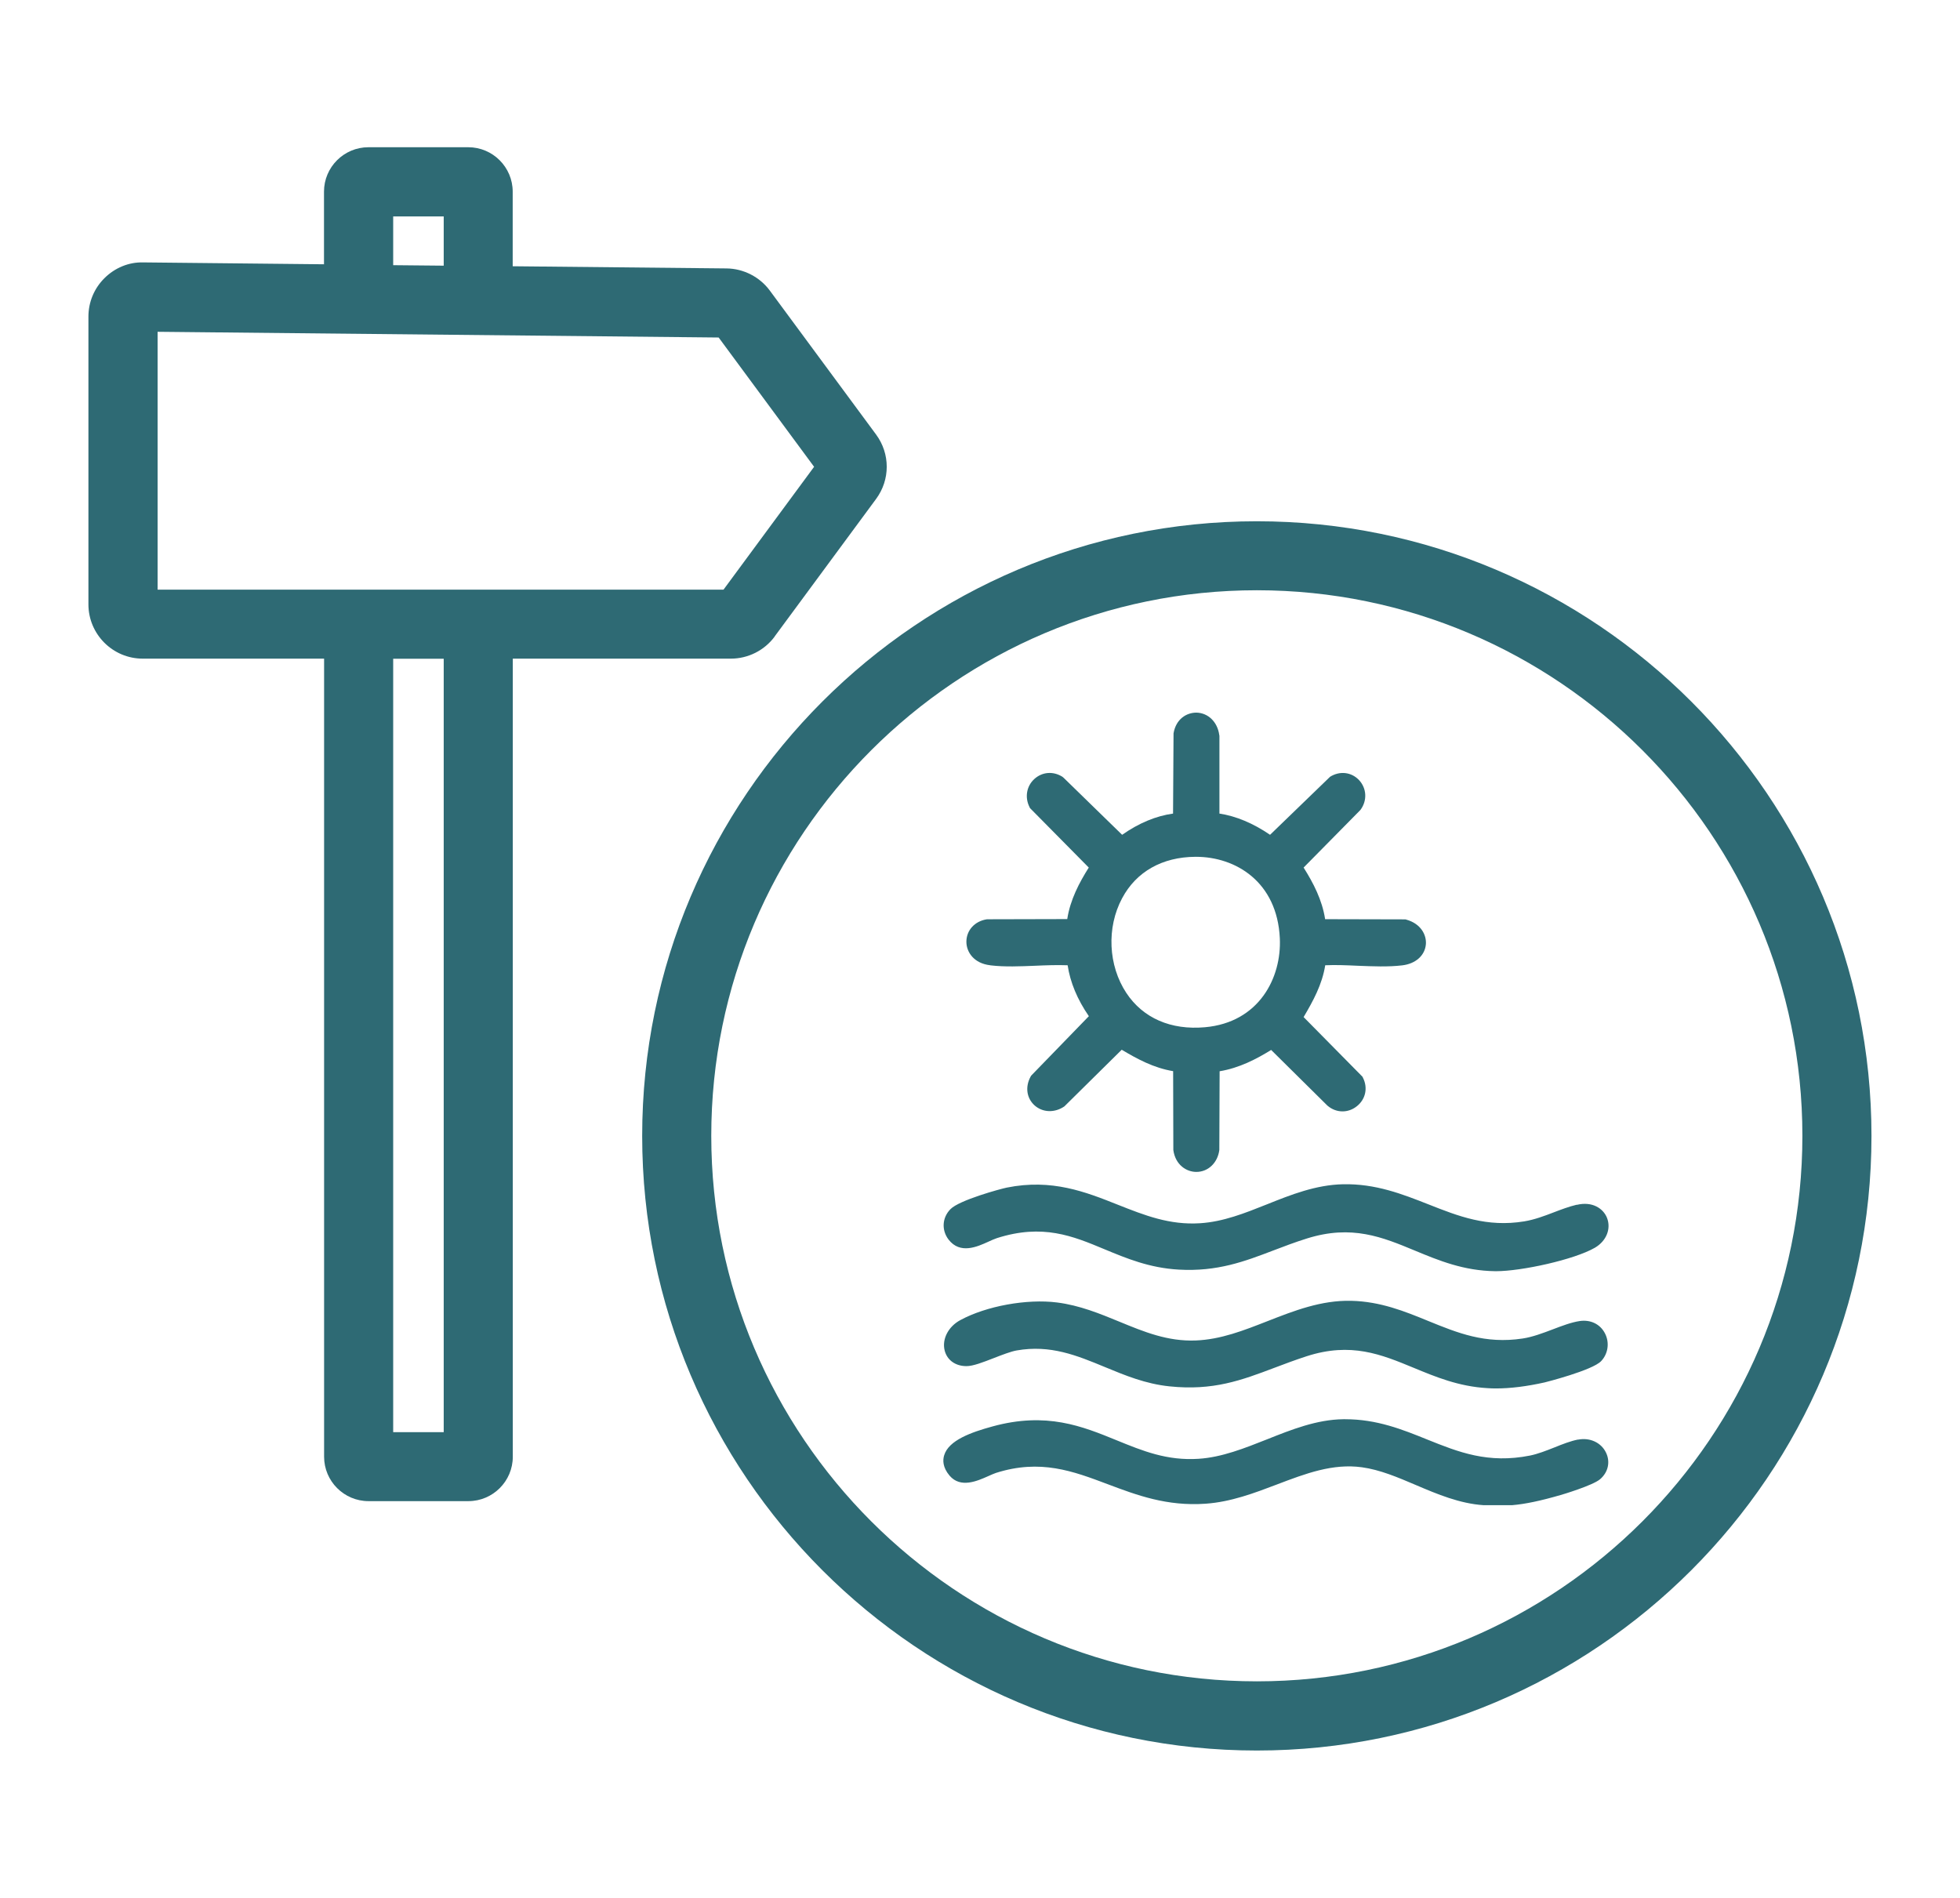 <?xml version="1.0" encoding="UTF-8"?>
<svg id="Layer_1" data-name="Layer 1" xmlns="http://www.w3.org/2000/svg" viewBox="0 0 198.6 192.3">
  <defs>
    <style>
      .cls-1 {
        fill: #2e6a74;
      }
    </style>
  </defs>
  <path class="cls-1" d="M78.48,64.51l10.29-13.95c1.44-1.95,1.44-4.58,0-6.53l-10.77-14.59c-1.02-1.38-2.66-2.22-4.37-2.24l-21.68-.22v-7.56c0-2.48-2.02-4.5-4.5-4.5h-10.12c-2.48,0-4.5,2.02-4.5,4.5v7.36l-18.32-.19c-1.47-.04-2.87.55-3.92,1.59-1.05,1.04-1.63,2.43-1.63,3.91v29.15c0,3.03,2.47,5.5,5.5,5.5h18.38v80.87c0,2.48,2.02,4.5,4.5,4.5h10.12c2.48,0,4.5-2.02,4.5-4.5v-80.87h22.1c1.74,0,3.39-.83,4.43-2.23ZM39.84,21.93h5.12v4.99l-5.12-.05v-4.94ZM44.96,145.12h-5.12v-78.37h5.12v78.37ZM15.97,59.75v-26.13l56.85.58,9.67,13.1-9.18,12.45H15.97Z"/>
  <path class="cls-1" d="M127.35,52.82c-34.34,0-62.28,27.94-62.28,62.28s27.94,62.28,62.28,62.28,62.28-27.94,62.28-62.28-27.94-62.28-62.28-62.28ZM127.35,170.37c-30.48,0-55.28-24.8-55.28-55.28s24.8-55.28,55.28-55.28,55.28,24.8,55.28,55.28-24.8,55.28-55.28,55.28Z"/>
  <path class="cls-1" d="M159.89,145.87c-.75.15-1.55.46-2.39.8-.83.33-1.68.66-2.46.82-4.26.85-7.26-.35-10.44-1.63-2.5-1.01-5.08-2.05-8.3-2.05-.06,0-.12,0-.18,0-2.69.03-5.26,1.05-7.74,2.04-2.25.89-4.57,1.82-6.93,1.97-3.2.21-5.67-.8-8.29-1.87-3.5-1.43-7.12-2.91-12.59-1.41-2.16.59-4.44,1.4-4.9,2.92-.15.48-.17,1.22.55,2.07,1.11,1.3,2.81.54,3.93.04.29-.13.56-.25.77-.32,4.5-1.43,7.81-.18,11.31,1.14,2.95,1.11,6,2.26,9.94,1.98,2.56-.18,4.93-1.08,7.22-1.95,2.91-1.11,5.66-2.15,8.62-1.74,1.81.25,3.59,1,5.46,1.8,2.18.93,4.44,1.88,6.86,2.04h2.85s.03,0,.03,0c1.33-.11,2.93-.45,4.92-1.03.03,0,3.25-.96,4-1.6.82-.7,1.06-1.76.6-2.7-.49-1.02-1.64-1.55-2.84-1.31Z"/>
  <path class="cls-1" d="M100.38,97.82c1.43.17,3,.1,4.51.04,1.1-.05,2.23-.09,3.29-.05.26,1.73.98,3.46,2.15,5.16l-5.85,6.03-.05.09c-.57,1.04-.41,2.18.39,2.91.82.74,2.04.79,3.03.11l5.81-5.74c1.58.94,3.23,1.84,5.21,2.17l.02,7.89v.1c.21,1.53,1.35,2.22,2.33,2.22h0c1.2,0,2.16-.92,2.33-2.22l.03-7.98c2-.33,3.74-1.24,5.22-2.16l5.7,5.64.05.04c.87.72,2.06.73,2.94.02.89-.71,1.13-1.87.61-2.89l-.05-.1-5.96-6.04c.95-1.61,1.88-3.29,2.19-5.25,1.05-.05,2.19,0,3.29.05,1.51.06,3.08.13,4.51-.04,1.37-.16,2.31-1.01,2.4-2.15.07-.94-.51-2.07-1.97-2.48l-.1-.03-8.14-.02c-.3-1.95-1.19-3.66-2.18-5.23l5.71-5.79.07-.08c.68-.94.61-2.16-.16-2.99-.77-.82-1.95-.96-2.94-.34l-6.08,5.88c-1.71-1.17-3.46-1.9-5.13-2.15v-7.88s-.02-.1-.02-.1c-.18-1.31-1.13-2.23-2.32-2.25-.98,0-2.06.63-2.31,2.1l-.05,8.13c-1.73.24-3.46.96-5.16,2.15l-5.93-5.78-.12-.1c-.94-.59-2.05-.5-2.85.23-.79.72-.98,1.87-.48,2.85l.05.1,5.95,6.02c-.95,1.51-1.88,3.25-2.18,5.22l-8.03.02h-.1c-1.24.18-2.1,1.12-2.09,2.3.01,1.03.76,2.17,2.41,2.36ZM113.7,91.02c1.43-2.69,4.07-4.18,7.42-4.2h.06c4.04,0,8.23,2.54,8.5,8.25.19,4-2.1,8.53-7.58,9.02-3.45.31-6.28-.92-7.97-3.47-1.84-2.78-2.02-6.63-.43-9.6Z"/>
  <path class="cls-1" d="M97.93,138.43h0c.67,0,1.65-.38,2.78-.82.85-.33,1.73-.67,2.31-.77,3.42-.6,6.1.51,8.93,1.68,2.03.84,4.12,1.71,6.56,1.96,4.41.46,7.29-.62,10.62-1.88,1.03-.39,2.09-.79,3.26-1.17,4.51-1.46,7.58-.18,10.83,1.16,2.25.93,4.57,1.9,7.49,2.07.28.02.58.03.87.03,1.49,0,3.14-.21,4.93-.61.05-.01,4.84-1.22,5.73-2.16.71-.75.87-1.89.38-2.82-.48-.93-1.46-1.4-2.55-1.24-.86.13-1.78.48-2.75.85-1,.38-2.04.77-3.03.92-3.81.58-6.61-.57-9.58-1.78-2.37-.97-4.82-1.97-7.8-2.04-3.04-.07-5.79,1.01-8.45,2.05-2.45.96-4.76,1.87-7.3,1.97-2.84.11-5.23-.87-7.75-1.91-1.97-.81-4.01-1.65-6.3-1.94-3.06-.39-7.18.36-9.81,1.79-1.22.66-1.87,1.93-1.58,3.08.25.98,1.1,1.58,2.21,1.58Z"/>
  <path class="cls-1" d="M159.78,122.07c-.8.19-1.59.49-2.35.78-.96.37-1.95.74-2.98.91-3.78.62-6.67-.52-9.73-1.73-2.62-1.03-5.33-2.1-8.64-2.03-2.75.06-5.27,1.06-7.69,2.03-2.28.91-4.44,1.77-6.79,1.92-3.1.2-5.64-.81-8.32-1.87-3.29-1.31-6.7-2.66-11.27-1.74-.64.13-4.83,1.27-5.71,2.19-.84.86-.91,2.12-.19,3.07,1.17,1.52,2.9.74,4.04.22.31-.14.61-.28.86-.36,4.64-1.48,7.68-.22,10.89,1.12,2.24.93,4.56,1.9,7.54,2.07,3.92.22,6.67-.83,9.58-1.94,1.08-.41,2.2-.84,3.42-1.22,4.54-1.42,7.64-.13,10.92,1.23,2.43,1.01,4.95,2.05,8.15,2.09.03,0,.06,0,.09,0,2.55,0,7.9-1.16,10.01-2.38,1.16-.68,1.66-1.92,1.22-3.03-.37-.93-1.47-1.7-3.07-1.31Z"/>
</svg>